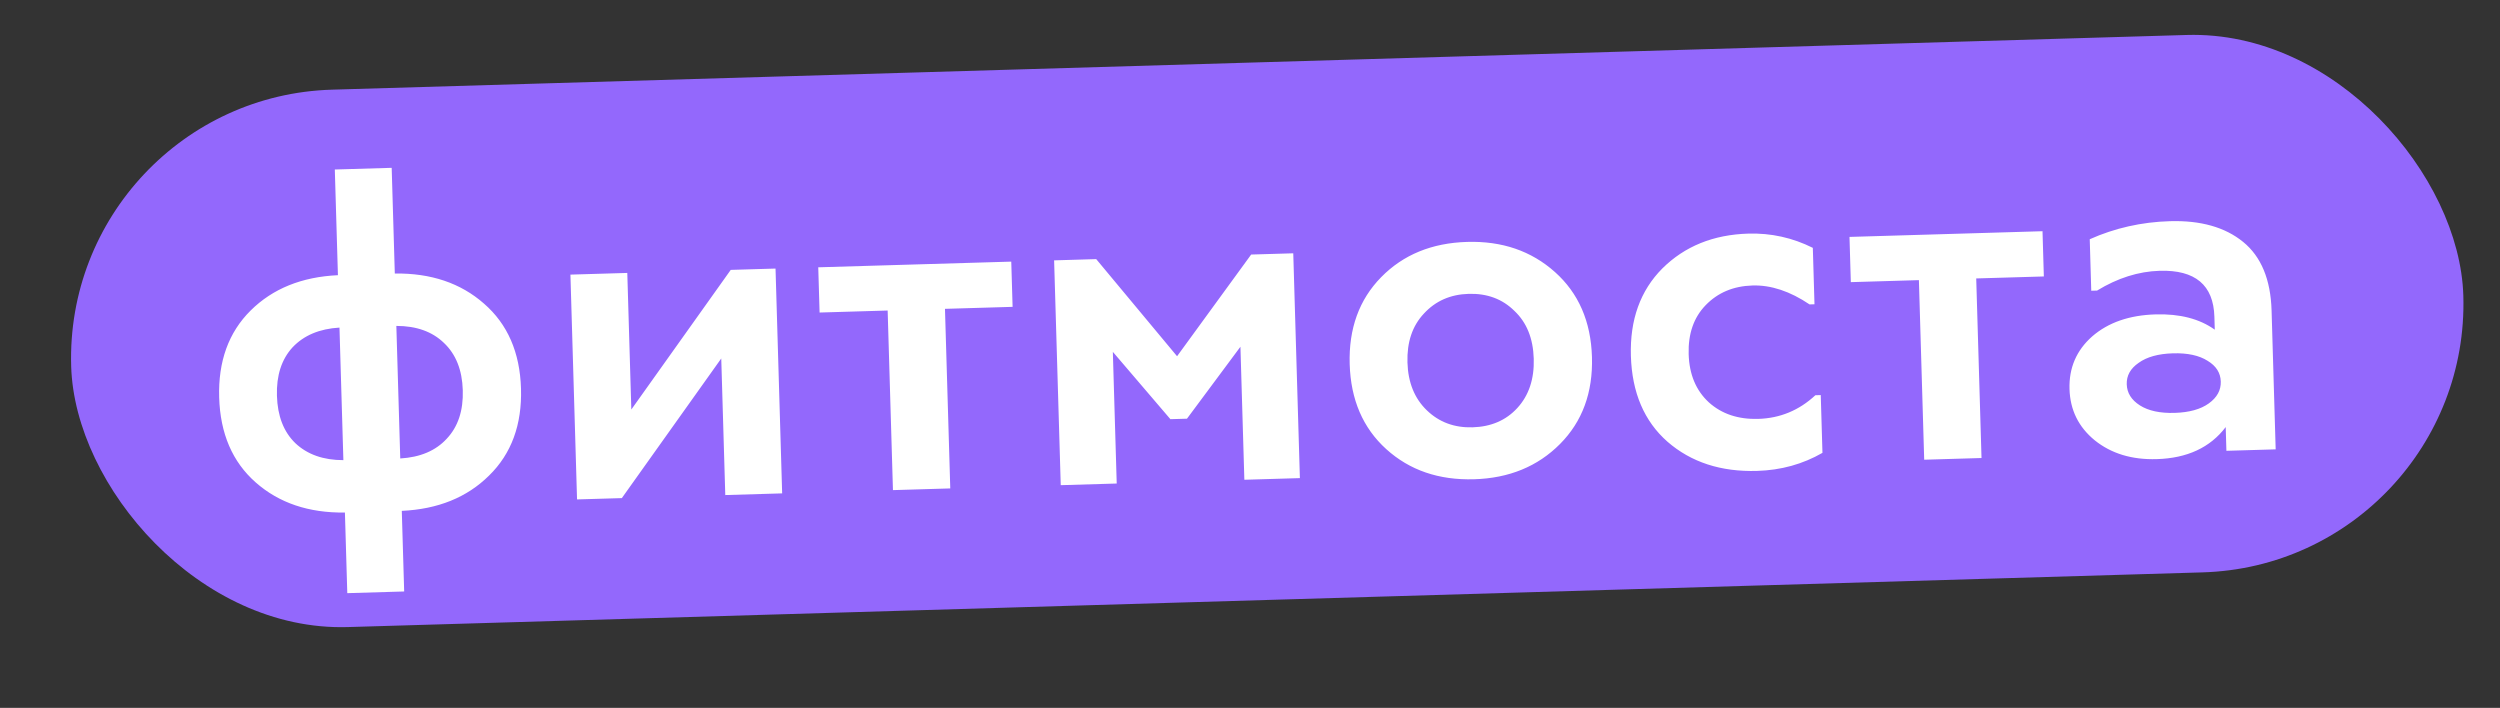 <?xml version="1.0" encoding="UTF-8"?> <svg xmlns="http://www.w3.org/2000/svg" width="279" height="79" viewBox="0 0 279 79" fill="none"><rect x="0" y="0" width="279" height="79" fill="#333333" stroke="none"/> <rect x="7.059" y="10.891" width="267.081" height="60" rx="30" transform="rotate(-1.689 7.059 10.891)" fill="#9368FC"></rect> <path d="M54.013 33.883C56.648 36.172 58.025 39.333 58.144 43.365C58.263 47.397 57.075 50.633 54.579 53.074C52.116 55.514 48.87 56.827 44.84 57.013L45.106 66.009L38.758 66.196L38.493 57.2C34.46 57.252 31.142 56.133 28.54 53.842C25.938 51.551 24.578 48.389 24.459 44.358C24.34 40.326 25.512 37.09 27.974 34.65C30.437 32.21 33.683 30.897 37.712 30.712L37.365 18.917L43.712 18.73L44.06 30.524C48.093 30.472 51.411 31.591 54.013 33.883ZM32.648 38.764C31.42 40.101 30.839 41.902 30.906 44.168C30.973 46.434 31.658 48.197 32.963 49.46C34.3 50.721 36.087 51.352 38.321 51.352L37.885 36.559C35.654 36.691 33.909 37.426 32.648 38.764ZM44.232 36.372L44.668 51.165C46.898 51.033 48.628 50.298 49.855 48.962C51.117 47.624 51.714 45.822 51.647 43.556C51.58 41.291 50.878 39.527 49.54 38.266C48.236 37.004 46.466 36.373 44.232 36.372ZM81.551 30.119L86.549 29.972L87.288 55.061L80.941 55.248L80.492 40.005L69.396 55.589L64.398 55.736L63.659 30.647L70.006 30.46L70.456 45.703L81.551 30.119ZM112.857 29.197L113.006 34.244L105.459 34.467L106.05 54.508L99.653 54.697L99.062 34.655L91.466 34.879L91.317 29.831L112.857 29.197ZM139.63 28.407L144.328 28.269L145.067 53.358L138.87 53.541L138.432 38.697L132.466 46.726L130.617 46.781L124.193 39.267L124.626 53.961L118.379 54.145L117.639 29.056L122.337 28.917L131.361 39.756L139.63 28.407ZM154.706 50.123C152.102 47.765 150.742 44.604 150.625 40.639C150.508 36.674 151.68 33.438 154.14 30.931C156.601 28.424 159.797 27.113 163.728 26.997C167.627 26.882 170.894 28.003 173.532 30.359C176.169 32.716 177.546 35.877 177.663 39.842C177.78 43.806 176.591 47.043 174.097 49.551C171.604 52.059 168.408 53.37 164.509 53.485C160.578 53.601 157.31 52.48 154.706 50.123ZM157.072 40.449C157.138 42.681 157.857 44.461 159.23 45.787C160.603 47.114 162.306 47.748 164.338 47.688C166.404 47.627 168.067 46.911 169.327 45.54C170.62 44.134 171.233 42.299 171.166 40.033C171.099 37.767 170.38 35.988 169.007 34.694C167.668 33.367 165.965 32.733 163.899 32.794C161.867 32.854 160.204 33.587 158.912 34.992C157.618 36.364 157.005 38.183 157.072 40.449ZM182.007 39.714C181.889 35.682 183.06 32.429 185.521 29.956C188.016 27.481 191.213 26.186 195.111 26.071C197.643 25.997 200.043 26.526 202.311 27.66L202.497 33.957L201.947 33.973C199.769 32.504 197.648 31.799 195.582 31.86C193.45 31.923 191.704 32.658 190.345 34.065C189.018 35.438 188.388 37.258 188.455 39.523C188.521 41.789 189.275 43.584 190.714 44.909C192.153 46.201 193.989 46.813 196.221 46.748C198.653 46.676 200.778 45.796 202.596 44.109L203.196 44.091L203.386 50.538C201.189 51.803 198.757 52.475 196.092 52.554C192.06 52.673 188.727 51.587 186.092 49.297C183.49 47.006 182.128 43.812 182.007 39.714ZM227.944 25.804L228.093 30.852L220.546 31.074L221.137 51.115L214.74 51.304L214.149 31.263L206.552 31.487L206.403 26.439L227.944 25.804ZM242.16 24.684C245.591 24.583 248.315 25.353 250.331 26.995C252.347 28.636 253.406 31.189 253.508 34.654L253.965 50.148L248.467 50.31L248.389 47.661C246.656 49.946 244.09 51.139 240.691 51.239C237.926 51.321 235.621 50.622 233.777 49.142C231.965 47.661 231.026 45.755 230.957 43.423C230.887 41.057 231.73 39.098 233.485 37.546C235.273 35.992 237.633 35.172 240.565 35.086C243.264 35.006 245.465 35.575 247.168 36.792L247.126 35.343C247.022 31.811 244.987 30.104 241.022 30.22C238.656 30.29 236.327 31.026 234.034 32.427L233.384 32.446L233.215 26.699C236.013 25.449 238.994 24.778 242.16 24.684ZM238.814 45.242C239.765 45.847 241.058 46.126 242.69 46.078C244.323 46.03 245.596 45.676 246.51 45.015C247.425 44.355 247.868 43.541 247.839 42.575C247.811 41.609 247.321 40.839 246.371 40.267C245.419 39.662 244.127 39.383 242.494 39.431C240.862 39.479 239.588 39.834 238.674 40.494C237.759 41.121 237.315 41.918 237.344 42.884C237.372 43.85 237.862 44.636 238.814 45.242Z" fill="white"></path> </svg> 